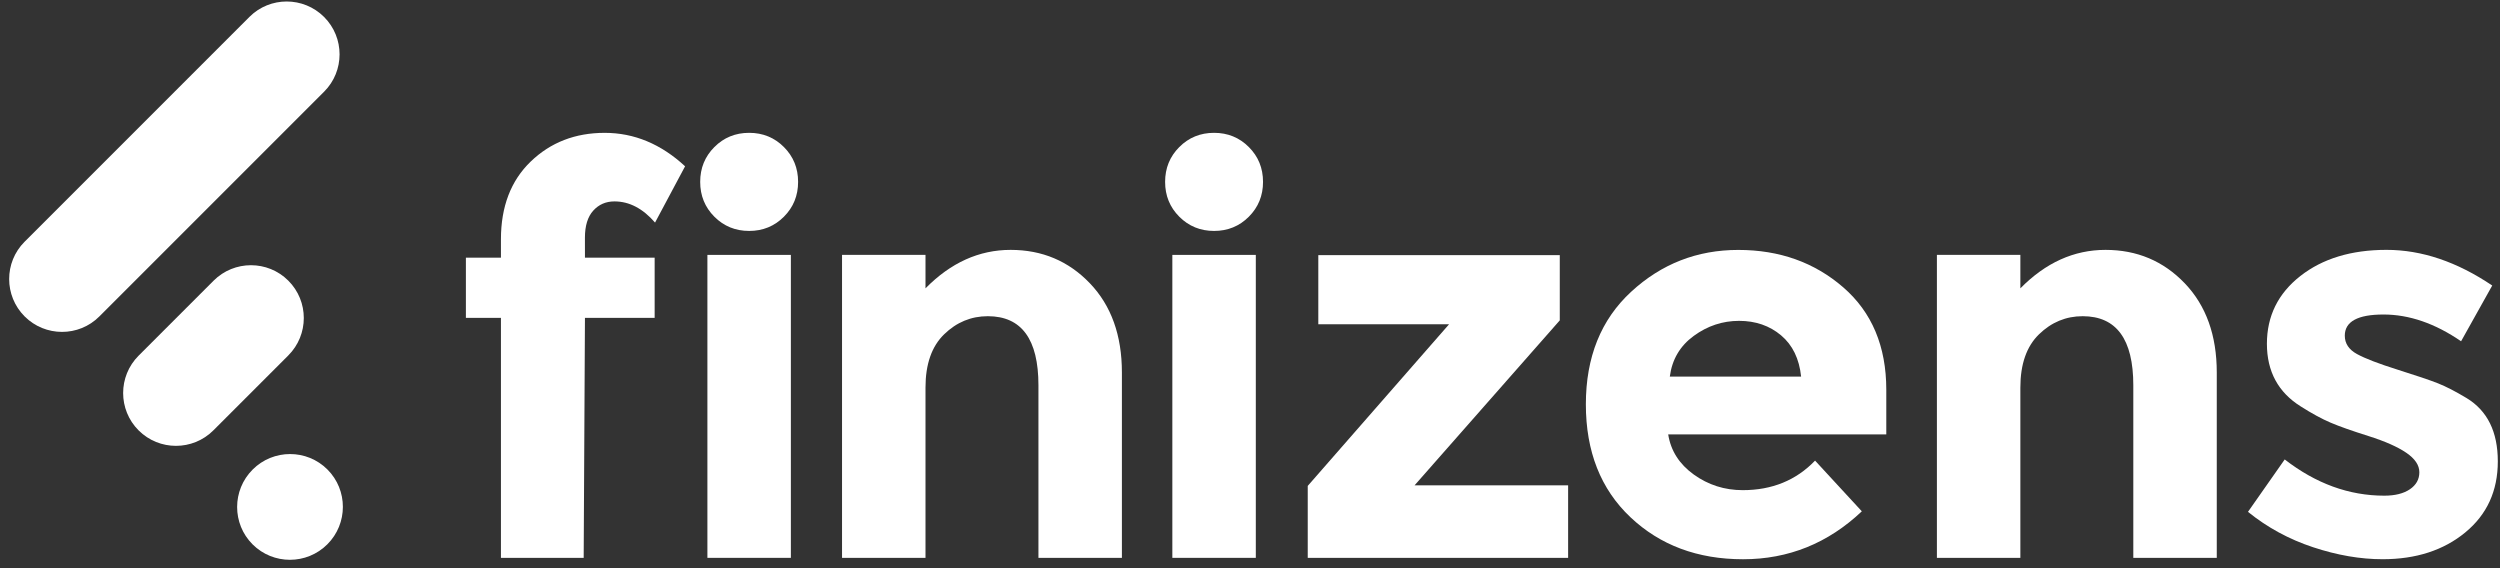 <svg height="55" viewBox="0 0 242 55" width="242" xmlns="http://www.w3.org/2000/svg"><rect x="0" y="0" width="242" height="55" fill="#333333" stroke="none"/><g fill="none" fill-rule="evenodd" transform="translate(-2 -2)"><path d="m2 1h242v55h-242z" fill="none"/><g fill="#fff"><path d="m0 5.11c0-2.822 2.296-5.11 5.116-5.11 2.825 0 5.116 2.292 5.116 5.11v30.78c0 2.822-2.296 5.11-5.116 5.11-2.825 0-5.116-2.292-5.116-5.11zm15.604 20.51c0-2.828 2.296-5.12 5.116-5.12 2.825 0 5.116 2.292 5.116 5.12v10.26c0 2.828-2.296 5.12-5.116 5.12-2.825 0-5.116-2.292-5.116-5.12zm15.604 10.255c0-2.83 2.296-5.125 5.116-5.125 2.825 0 5.116 2.3 5.116 5.125 0 2.83-2.296 5.125-5.116 5.125-2.825 0-5.116-2.3-5.116-5.125z" transform="matrix(.707 .707 -.707 .707 29.755 .026)"/><path d="m240.636 53.542c-2.1 1.726-4.766 2.59-7.998 2.59-2.154 0-4.398-.387-6.732-1.16s-4.434-1.915-6.301-3.426l3.555-5.072c3.016 2.338 6.229 3.507 9.64 3.507 1.041 0 1.867-.207 2.477-.62.61-.414.916-.962.916-1.646s-.422-1.313-1.266-1.888c-.844-.575-2.065-1.115-3.662-1.619-1.598-.504-2.819-.935-3.662-1.295-.844-.36-1.804-.881-2.881-1.565-2.19-1.367-3.285-3.39-3.285-6.07s1.077-4.865 3.231-6.555c2.154-1.691 4.937-2.536 8.348-2.536s6.822 1.151 10.233 3.453l-3.016 5.395c-2.513-1.726-5.018-2.59-7.513-2.59-2.495 0-3.743.683-3.743 2.05 0 .755.395 1.349 1.185 1.78.79.432 2.1.935 3.932 1.511s3.133 1.016 3.905 1.322 1.696.782 2.774 1.43c2.011 1.223 3.016 3.264 3.016 6.124 0 2.86-1.05 5.152-3.151 6.879z"/><path d="m197.571 56h-8.079v-29.326h8.079v3.237c2.442-2.482 5.188-3.723 8.24-3.723 3.052 0 5.61 1.079 7.675 3.237 2.065 2.158 3.097 5.036 3.097 8.632l-0 17.942h-8.079l0-16.701c0-4.46-1.634-6.69-4.901-6.69-1.616 0-3.025.584-4.228 1.753s-1.804 2.886-1.804 5.152z"/><path d="m123.562 56h-8.079l0-29.326h8.079z"/><path d="m91.588 56h-8.079l0-29.326h8.079v3.237c2.442-2.482 5.188-3.723 8.24-3.723 3.052 0 5.61 1.079 7.675 3.237 2.065 2.158 3.097 5.036 3.097 8.632l-0 17.942h-8.079l0-16.701c0-4.46-1.634-6.69-4.901-6.69-1.616 0-3.025.584-4.228 1.753s-1.804 2.886-1.804 5.152z"/><path d="m114.783 19.606c0-1.331.458-2.455 1.373-3.372.916-.917 2.038-1.376 3.366-1.376s2.45.459 3.366 1.376c.916.917 1.373 2.041 1.373 3.372s-.458 2.455-1.373 3.372c-.916.917-2.038 1.376-3.366 1.376s-2.45-.459-3.366-1.376c-.916-.917-1.373-2.041-1.373-3.372z"/><path d="m69.778 19.606c0-1.331.458-2.455 1.373-3.372s2.038-1.376 3.366-1.376 2.45.459 3.366 1.376c.916.917 1.373 2.041 1.373 3.372s-.458 2.455-1.373 3.372c-.916.917-2.038 1.376-3.366 1.376s-2.45-.459-3.366-1.376-1.373-2.041-1.373-3.372z"/><path d="m78.556 56h-8.079v-29.326h8.079z"/><path d="m58.623 26.944h6.747v5.827h-6.747l-.123 23.23h-8.009l-0-23.23h-3.393v-5.827h3.393v-1.78c0-3.165.96-5.674 2.881-7.526 1.921-1.852 4.309-2.779 7.163-2.779s5.449 1.079 7.782 3.237l-2.908 5.449c-1.185-1.367-2.495-2.05-3.932-2.05-.826 0-1.508.297-2.047.89s-.808 1.466-.808 2.617z"/><path d="m182.224 51.495c-3.267 3.093-7.1 4.64-11.498 4.64-4.398 0-8.034-1.358-10.906-4.073-2.872-2.716-4.309-6.357-4.309-10.925 0-4.568 1.463-8.201 4.389-10.898 2.926-2.698 6.382-4.046 10.367-4.046 3.985 0 7.369 1.205 10.152 3.615 2.783 2.41 4.174 5.719 4.174 9.927v4.316h-21.112c.251 1.583 1.077 2.877 2.477 3.885 1.4 1.007 2.98 1.511 4.739 1.511 2.836 0 5.17-.953 7.001-2.859zm-7.816-17.033c-1.113-.935-2.468-1.403-4.066-1.403s-3.061.486-4.389 1.457c-1.328.971-2.1 2.284-2.316 3.939h12.71c-.18-1.726-.826-3.057-1.939-3.993z"/><path d="m129.612 33.39v-6.69h23.374v6.312l-14.057 15.97h14.865v7.017h-25.205v-6.963l13.68-15.646z"/></g></g></svg>